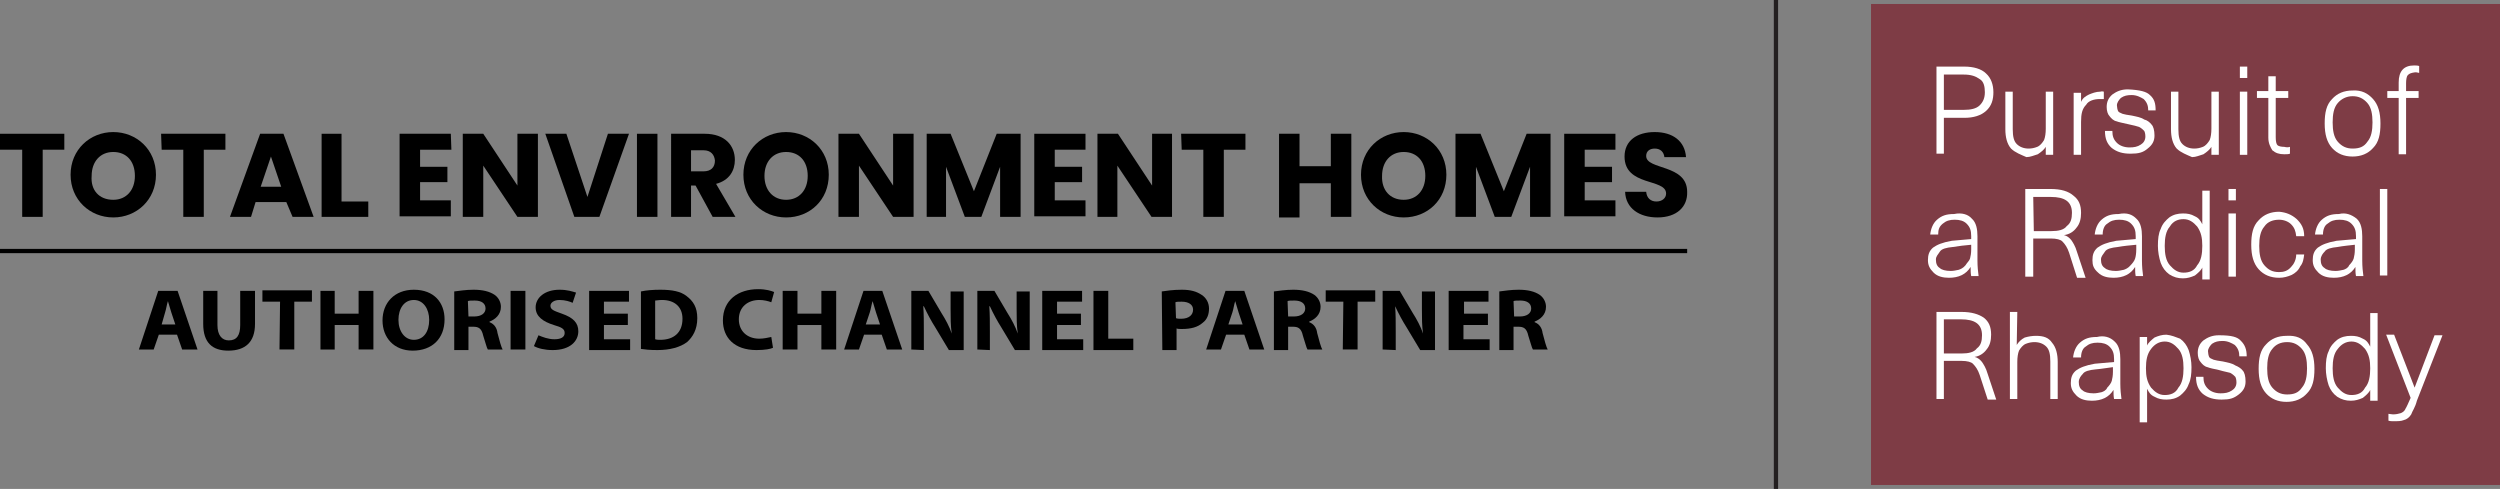 <?xml version="1.0" encoding="utf-8"?>
<!-- Generator: Adobe Illustrator 28.1.0, SVG Export Plug-In . SVG Version: 6.00 Build 0)  -->
<svg version="1.1" id="Layer_1" xmlns="http://www.w3.org/2000/svg" xmlns:xlink="http://www.w3.org/1999/xlink" x="0px" y="0px"
	 viewBox="0 0 439.2 85.9" style="enable-background:new 0 0 439.2 85.9;" xml:space="preserve">
<rect x="0" y="0" width="439.2" height="85.9" fill="#808080" stroke="none"/>
<style type="text/css">
	.st0{fill:#7E3C45;}
	.st1{fill:#FFFFFF;}
	.st2{fill:none;stroke:#231F20;stroke-width:0.75;stroke-miterlimit:10;}
	.st3{enable-background:new    ;}
	.st4{fill:none;stroke:#000000;stroke-width:0.75;stroke-miterlimit:10;}
</style>
<g>
	<g>
		<rect x="328.7" y="0.7" class="st0" width="110.5" height="84.5"/>
		<g>
			<path class="st1" d="M348.9,12.9c0.9,0.8,1.3,2,1.3,3.3s-0.3,2.4-1.3,3.3c-0.9,0.8-2.2,1.2-3.8,1.2h-3.6V27h-1.3V11.7h4.9
				C346.7,11.7,348.1,12.1,348.9,12.9 M341.5,19.3h3.5c1.2,0,2.2-0.2,2.8-0.8s0.9-1.3,0.9-2.3s-0.2-1.9-0.9-2.3
				c-0.7-0.5-1.5-0.8-2.8-0.8h-3.5V19.3z"/>
			<path class="st1" d="M353.3,26.1c-0.7-0.8-1-2-1-3.4v-6.6h1.3v6.6c0,1.3,0.2,2.1,0.7,2.6s1.2,0.8,2.1,0.8c0.5,0,1-0.1,1.5-0.3
				s0.9-0.7,1.2-1.2c0.2-0.5,0.3-1.2,0.3-2v-6.5h1.3v11.1h-1.3v-1.4l0,0c-0.3,0.5-0.8,0.9-1.4,1.3c-0.7,0.2-1.3,0.5-2,0.5
				C355.1,27.2,354,26.8,353.3,26.1"/>
			<path class="st1" d="M369.6,16.1v1.3c-0.2,0-0.5,0-0.7,0c-1,0-2,0.3-2.4,1c-0.7,0.7-0.9,1.6-0.9,3v5.8h-1.3V16.3h1.3v1.6l0,0
				c0.3-0.7,0.8-1,1.4-1.3c0.5-0.2,1.2-0.5,2-0.5C369.3,16,369.5,16.1,369.6,16.1"/>
			<path class="st1" d="M377.7,16.7c0.8,0.7,1,1.5,1,2.7h-1.3c0-0.8-0.2-1.4-0.8-2c-0.5-0.3-1.2-0.7-2.1-0.7c-0.8,0-1.3,0.1-1.9,0.5
				c-0.3,0.3-0.7,0.8-0.7,1.3c0,0.3,0.1,0.8,0.2,1s0.3,0.3,0.8,0.5c0.3,0.1,0.9,0.2,1.6,0.3c0.9,0.2,1.6,0.3,2.2,0.7
				c0.5,0.1,1,0.5,1.3,0.9c0.3,0.3,0.5,1,0.5,1.9s-0.3,1.6-1.2,2.3c-0.8,0.7-1.6,0.9-3,0.9s-2.4-0.3-3.3-1c-0.8-0.7-1.2-1.6-1.2-3
				h1.3c0,0.9,0.2,1.5,0.8,2.1c0.5,0.5,1.3,0.8,2.2,0.8c0.8,0,1.4-0.1,2-0.5c0.5-0.3,0.8-0.8,0.8-1.4c0-0.5-0.1-0.8-0.2-1
				c-0.2-0.2-0.5-0.5-0.9-0.7c-0.3-0.1-1-0.3-2-0.5c-0.8-0.2-1.5-0.3-2-0.5c-0.5-0.1-0.9-0.5-1.2-0.9c-0.3-0.3-0.5-0.9-0.5-1.6
				c0-0.9,0.3-1.6,1-2.2c0.7-0.5,1.5-0.9,2.7-0.9C376,15.8,377.1,16.1,377.7,16.7"/>
			<path class="st1" d="M382.4,26.1c-0.7-0.8-1-2-1-3.4v-6.6h1.3v6.6c0,1.3,0.2,2.1,0.7,2.6s1.2,0.8,2.1,0.8c0.5,0,1-0.1,1.5-0.3
				s0.9-0.7,1.2-1.2c0.2-0.5,0.3-1.2,0.3-2v-6.5h1.3v11.1h-1.3v-1.4l0,0c-0.3,0.5-0.8,0.9-1.4,1.3c-0.7,0.2-1.3,0.5-2,0.5
				C384.2,27.2,383.1,26.8,382.4,26.1"/>
			<path class="st1" d="M393.5,11.7h1.3v2h-1.3V11.7z M393.5,16.1h1.3v11.1h-1.3V16.1z"/>
			<path class="st1" d="M402.3,25.8V27c-0.2,0.1-0.7,0.1-1,0.1c-0.9,0-1.5-0.2-2.1-0.7c-0.3-0.5-0.7-1.2-0.7-2.2v-7h-2V16h2v-2.6
				h1.3V16h2.2v1.2h-2.2v6.9c0,0.7,0.1,1.2,0.3,1.4c0.2,0.2,0.7,0.3,1.2,0.3C401.7,25.9,402,25.9,402.3,25.8"/>
			<path class="st1" d="M416.9,17.4c0.9,1,1.3,2.4,1.3,4.3s-0.3,3.3-1.3,4.3c-0.9,1-2.1,1.5-3.6,1.5s-2.7-0.5-3.6-1.5
				s-1.3-2.4-1.3-4.3s0.3-3.3,1.3-4.3c0.9-1,2.1-1.5,3.6-1.5C414.9,15.8,416,16.4,416.9,17.4 M410.7,18.1c-0.7,0.8-0.9,2-0.9,3.4
				s0.2,2.6,0.9,3.4c0.7,0.8,1.5,1.2,2.6,1.2c1.2,0,2-0.3,2.6-1.2c0.7-0.8,0.9-2,0.9-3.4s-0.2-2.6-0.9-3.4c-0.7-0.8-1.5-1.2-2.6-1.2
				S411.3,17.4,410.7,18.1"/>
			<path class="st1" d="M423,13.2c-0.2,0.2-0.3,0.8-0.3,1.4V16h2.2v1.2h-2.2v9.9h-1.3v-9.9h-2V16h2v-1.5c0-2,0.9-3,2.7-3
				c0.2,0,0.7,0,0.9,0.1v1.2c-0.2,0-0.3-0.1-0.7-0.1C423.6,12.8,423.3,12.9,423,13.2"/>
			<path class="st1" d="M346.4,38.4c0.8,0.7,1,1.9,1,3.1v4.3c0,1,0.1,2,0.2,2.7h-1.3c-0.1-0.5-0.1-1-0.1-1.6l0,0
				c-0.8,1.3-2.1,1.9-3.8,1.9c-1,0-2-0.2-2.7-0.9s-1-1.3-1-2.2s0.2-1.6,0.9-2.2c0.7-0.5,1.6-0.9,3.3-1.2c1-0.1,2.2-0.2,3.4-0.3v-0.5
				c0-1-0.2-1.6-0.8-2.2c-0.5-0.5-1.2-0.7-2.1-0.7s-1.5,0.2-2.1,0.7s-0.8,1-0.8,1.9h-1.4c0.1-1,0.5-2,1.2-2.6c0.8-0.7,1.6-1,3-1
				C344.7,37.3,345.8,37.7,346.4,38.4 M343,43.4c-1,0.1-1.9,0.3-2.2,0.8c-0.3,0.5-0.7,0.8-0.7,1.4c0,0.7,0.2,1.2,0.7,1.5
				c0.3,0.3,1,0.5,1.9,0.5c0.5,0,0.9-0.1,1.4-0.2c0.3-0.1,0.8-0.3,1.2-0.8c0.3-0.5,0.7-0.8,0.8-1.2s0.2-0.9,0.2-1.6V43
				C345.2,43.1,344.2,43.2,343,43.4"/>
			<path class="st1" d="M364.3,34.4c0.9,0.7,1.3,1.6,1.3,3c0,1-0.2,1.9-0.8,2.6c-0.5,0.7-1.3,1.2-2.2,1.3l0,0c0.5,0.1,1,0.5,1.3,0.9
				c0.2,0.3,0.7,1,1,2.1l1.5,4.5h-1.5l-1.4-4.4c-0.3-0.9-0.7-1.5-1.2-2c-0.3-0.3-1-0.5-2-0.5h-3.1v6.7h-1.4V33.2h4.4
				C362.1,33.2,363.4,33.6,364.3,34.4 M357.3,40.6h3.1c1.2,0,2.2-0.2,2.7-0.9c0.7-0.5,0.9-1.3,0.9-2.3c0-2-1.3-2.8-3.7-2.8h-3.1
				L357.3,40.6L357.3,40.6z"/>
			<path class="st1" d="M375.3,38.4c0.8,0.7,1,1.9,1,3.1v4.3c0,1,0.1,2,0.2,2.7h-1.3c-0.1-0.5-0.1-1-0.1-1.6l0,0
				c-0.8,1.3-2.1,1.9-3.8,1.9c-1,0-2-0.2-2.7-0.9c-0.8-0.7-1-1.3-1-2.2s0.2-1.6,0.9-2.2c0.7-0.5,1.6-0.9,3.3-1.2
				c1-0.1,2.2-0.2,3.4-0.3v-0.5c0-1-0.2-1.6-0.8-2.2c-0.5-0.5-1.2-0.7-2.1-0.7s-1.5,0.2-2.1,0.7c-0.5,0.3-0.8,1-0.8,1.9H368
				c0.1-1,0.5-2,1.2-2.6c0.8-0.7,1.6-1,3-1C373.7,37.3,374.6,37.7,375.3,38.4 M372,43.4c-1,0.1-1.9,0.3-2.2,0.8
				c-0.3,0.5-0.7,0.8-0.7,1.4c0,0.7,0.2,1.2,0.7,1.5c0.3,0.3,1,0.5,1.9,0.5c0.5,0,0.9-0.1,1.4-0.2c0.3-0.1,0.8-0.3,1.2-0.8
				c0.3-0.3,0.7-0.8,0.8-1.2c0.1-0.3,0.2-0.9,0.2-1.6V43C374.2,43.1,373.1,43.2,372,43.4"/>
			<path class="st1" d="M386.9,48.6V47l0,0c-0.2,0.5-0.8,1-1.3,1.4c-0.7,0.3-1.3,0.5-2.1,0.5c-0.9,0-1.6-0.2-2.4-0.7
				c-0.7-0.5-1.2-1.2-1.5-2c-0.3-0.9-0.5-2-0.5-3c0-1.2,0.1-2.2,0.5-3c0.3-0.9,0.9-1.5,1.5-2c0.7-0.5,1.5-0.7,2.4-0.7
				c0.8,0,1.4,0.1,2.1,0.5c0.7,0.3,1,0.8,1.3,1.4l0,0v-5.9h1.3v15.6h-1.3V48.6z M381.2,39.8c-0.7,0.8-0.9,2-0.9,3.4s0.2,2.6,0.9,3.4
				c0.7,0.8,1.4,1.3,2.4,1.3s1.9-0.3,2.4-1.3c0.7-0.8,0.9-2,0.9-3.4s-0.2-2.4-0.9-3.4c-0.7-0.8-1.4-1.3-2.4-1.3
				C382.7,38.5,381.8,38.8,381.2,39.8"/>
			<path class="st1" d="M391.5,33.2h1.3v2h-1.3V33.2z M391.5,37.5h1.3v11.1h-1.3V37.5z"/>
			<path class="st1" d="M403.5,38.5c0.8,0.8,1.3,1.6,1.3,3h-1.4c-0.1-0.9-0.3-1.5-0.9-2.1c-0.5-0.5-1.3-0.8-2.1-0.8
				c-1,0-2,0.3-2.6,1.2c-0.7,0.8-0.9,2-0.9,3.4s0.2,2.6,0.9,3.4c0.7,0.8,1.4,1.2,2.6,1.2c0.8,0,1.5-0.2,2.1-0.9
				c0.5-0.5,0.9-1.3,0.9-2.2h1.4c-0.1,0.8-0.2,1.5-0.7,2.1c-0.3,0.7-0.9,1.2-1.5,1.5c-0.7,0.3-1.4,0.5-2.2,0.5
				c-1.5,0-2.7-0.5-3.6-1.5s-1.3-2.4-1.3-4.3c0-1.9,0.3-3.3,1.3-4.3c0.9-1,2.1-1.5,3.6-1.5C401.6,37.3,402.6,37.7,403.5,38.5"/>
			<path class="st1" d="M414,38.4c0.8,0.7,1,1.9,1,3.1v4.3c0,1,0.1,2,0.2,2.7h-1.3c-0.1-0.5-0.1-1-0.1-1.6l0,0
				c-0.8,1.3-2.1,1.9-3.8,1.9c-1,0-2-0.2-2.7-0.9s-1-1.3-1-2.2s0.2-1.6,0.9-2.2c0.7-0.5,1.6-0.9,3.3-1.2c1-0.1,2.2-0.2,3.4-0.3v-0.5
				c0-1-0.2-1.6-0.8-2.2c-0.5-0.5-1.2-0.7-2.1-0.7s-1.5,0.2-2.1,0.7c-0.5,0.3-0.8,1-0.8,1.9h-1.4c0.1-1,0.5-2,1.2-2.6
				c0.8-0.7,1.6-1,3-1C412.1,37.3,413.1,37.7,414,38.4 M410.6,43.4c-1,0.1-1.9,0.3-2.2,0.8c-0.3,0.3-0.7,0.8-0.7,1.4
				c0,0.7,0.2,1.2,0.7,1.5c0.3,0.3,1,0.5,1.9,0.5c0.5,0,0.9-0.1,1.4-0.2c0.3-0.1,0.8-0.3,1-0.8c0.3-0.3,0.7-0.8,0.8-1.2
				s0.2-0.9,0.2-1.6V43C412.8,43.1,411.7,43.2,410.6,43.4"/>
			<rect x="418.1" y="33.2" class="st1" width="1.3" height="15.2"/>
			<path class="st1" d="M348.5,55.8c0.9,0.7,1.3,1.6,1.3,3c0,1-0.2,1.9-0.8,2.6c-0.5,0.7-1.3,1.2-2.1,1.3l0,0c0.5,0.1,1,0.5,1.3,0.9
				c0.2,0.3,0.7,1,1,2.1l1.5,4.5h-1.5l-1.4-4.3c-0.3-0.9-0.7-1.5-1.2-2c-0.3-0.3-1-0.5-2-0.5h-3.1v6.7h-1.3V54.8h4.4
				C346.4,54.8,347.6,55.2,348.5,55.8 M341.5,62.1h3.1c1.2,0,2.2-0.2,2.7-0.9c0.7-0.5,0.9-1.3,0.9-2.3c0-2-1.3-2.8-3.7-2.8h-3V62.1z
				"/>
			<path class="st1" d="M354.3,60.6c0.3-0.5,0.8-1,1.4-1.3c0.7-0.2,1.3-0.3,2-0.3c1.3,0,2.2,0.3,2.8,1.2c0.7,0.8,1,2,1,3.4v6.5h-1.3
				v-6.6c0-1.3-0.2-2.1-0.7-2.6s-1.2-0.8-2.1-0.8c-0.5,0-1,0.1-1.5,0.3s-0.9,0.7-1.2,1.2c-0.2,0.5-0.3,1.2-0.3,2v6.5h-1.3V54.8h1.3
				L354.3,60.6L354.3,60.6z"/>
			<path class="st1" d="M371.5,60c0.8,0.7,1,1.9,1,3.1v4.3c0,1,0.1,2,0.2,2.7h-1.3c-0.1-0.5-0.1-1-0.1-1.6l0,0
				c-0.8,1.3-2.1,1.9-3.8,1.9c-1,0-2-0.2-2.7-0.9c-0.7-0.7-1-1.3-1-2.2s0.2-1.6,0.9-2.2c0.7-0.5,1.6-0.9,3.3-1.2
				c1-0.1,2.2-0.2,3.4-0.3v-0.5c0-1-0.2-1.6-0.8-2.2c-0.5-0.5-1.2-0.7-2.1-0.7s-1.5,0.2-2.1,0.7c-0.5,0.3-0.8,1-0.8,1.9h-1.4
				c0.1-1,0.5-2,1.2-2.6c0.8-0.7,1.6-1,3-1C369.6,58.9,370.7,59.2,371.5,60 M368.1,64.9c-1,0.1-1.9,0.3-2.2,0.8
				c-0.3,0.3-0.7,0.8-0.7,1.4c0,0.7,0.2,1.2,0.7,1.5c0.3,0.3,1,0.5,1.9,0.5c0.5,0,0.9-0.1,1.4-0.2c0.3-0.1,0.8-0.3,1-0.8
				c0.3-0.3,0.7-0.8,0.8-1.2s0.2-0.9,0.2-1.6v-0.8C370.3,64.6,369.3,64.8,368.1,64.9"/>
			<path class="st1" d="M383,59.5c0.7,0.5,1.2,1.2,1.5,2c0.3,0.9,0.5,2,0.5,3c0,1.2-0.1,2.2-0.5,3c-0.3,0.9-0.9,1.5-1.5,2
				c-0.7,0.5-1.5,0.7-2.4,0.7c-0.8,0-1.4-0.1-2.1-0.5c-0.7-0.3-1-0.8-1.3-1.4l0,0v5.9h-1.3v-15h1.3v1.5l0,0c0.2-0.5,0.8-1,1.3-1.4
				c0.7-0.3,1.3-0.5,2.1-0.5C381.5,58.9,382.2,59.2,383,59.5 M377.9,61.3c-0.7,0.9-0.9,2-0.9,3.4s0.2,2.4,0.9,3.4
				c0.7,0.8,1.4,1.3,2.4,1.3s1.9-0.3,2.4-1.3c0.7-0.8,0.9-2,0.9-3.4c0-1.4-0.2-2.6-0.9-3.4c-0.7-0.8-1.4-1.3-2.4-1.3
				C379.3,60,378.5,60.5,377.9,61.3"/>
			<path class="st1" d="M393.7,59.9c0.7,0.7,1,1.5,1,2.7h-1.3c0-0.8-0.2-1.4-0.8-2c-0.5-0.3-1.2-0.7-2.1-0.7c-0.8,0-1.3,0.1-1.9,0.5
				c-0.3,0.3-0.7,0.8-0.7,1.3c0,0.3,0.1,0.8,0.2,1s0.3,0.3,0.8,0.5c0.3,0.1,0.9,0.2,1.6,0.3c0.9,0.2,1.6,0.3,2.2,0.7
				c0.5,0.2,1,0.5,1.3,0.9c0.3,0.3,0.5,1,0.5,1.9s-0.3,1.6-1.2,2.3s-1.6,0.9-3,0.9s-2.4-0.3-3.3-1c-0.8-0.7-1.2-1.6-1.2-3h1.3
				c0,0.9,0.2,1.5,0.8,2.1c0.5,0.5,1.3,0.8,2.2,0.8c0.8,0,1.4-0.1,2-0.5c0.5-0.3,0.8-0.8,0.8-1.4c0-0.5-0.1-0.8-0.2-1
				c-0.2-0.2-0.5-0.5-0.9-0.7c-0.3-0.1-1-0.2-2-0.5c-0.9-0.2-1.5-0.3-2-0.5c-0.5-0.1-0.9-0.5-1.2-0.9c-0.3-0.3-0.5-0.9-0.5-1.6
				c0-0.9,0.3-1.6,1-2.2c0.7-0.5,1.5-0.9,2.7-0.9C392.1,58.9,393.1,59.2,393.7,59.9"/>
			<path class="st1" d="M405.3,60.5c0.9,1,1.3,2.4,1.3,4.3c0,1.9-0.3,3.3-1.3,4.3c-0.9,1-2.1,1.5-3.6,1.5s-2.7-0.5-3.6-1.5
				s-1.3-2.4-1.3-4.3c0-1.9,0.3-3.3,1.3-4.3c0.9-1,2.1-1.5,3.6-1.5C403.4,58.9,404.5,59.4,405.3,60.5 M399.2,61.3
				c-0.7,0.8-0.9,2-0.9,3.4s0.2,2.6,0.9,3.4c0.7,0.8,1.5,1.2,2.6,1.2c1.2,0,2-0.3,2.6-1.2c0.7-0.8,0.9-2,0.9-3.4
				c0-1.4-0.2-2.6-0.9-3.4c-0.7-0.8-1.5-1.2-2.6-1.2S399.8,60.5,399.2,61.3"/>
			<path class="st1" d="M416.4,70.1v-1.6l0,0c-0.2,0.5-0.8,1-1.3,1.4c-0.7,0.3-1.3,0.5-2.1,0.5c-0.9,0-1.6-0.2-2.4-0.7
				c-0.7-0.5-1.2-1.2-1.5-2c-0.3-0.9-0.5-2-0.5-3c0-1.2,0.1-2.2,0.5-3c0.3-0.9,0.9-1.5,1.5-2c0.7-0.5,1.5-0.7,2.4-0.7
				c0.8,0,1.4,0.1,2.1,0.5c0.7,0.3,1,0.8,1.3,1.4l0,0V55h1.3v15.4h-1.3V70.1z M410.7,61.3c-0.7,0.8-0.9,2-0.9,3.4s0.2,2.6,0.9,3.4
				c0.7,0.8,1.4,1.3,2.4,1.3s1.9-0.3,2.4-1.3c0.7-0.8,0.9-2,0.9-3.4c0-1.4-0.2-2.4-0.9-3.4c-0.7-0.8-1.4-1.3-2.4-1.3
				C412.1,60,411.3,60.5,410.7,61.3"/>
			<path class="st1" d="M423.6,72.8c-0.3,0.5-0.8,0.9-1.3,1c-0.5,0.2-1,0.2-1.9,0.2c-0.2,0-0.5,0-0.8-0.1v-1.2
				c0.2,0,0.5,0.1,0.8,0.1c0.5,0,1-0.1,1.3-0.2s0.7-0.3,0.9-0.8c0.2-0.3,0.5-1,0.9-1.9l-4.3-11.1h1.4l3.6,9.3l0,0l3.5-9.2h1.4
				l-4.5,11.5C424.3,71.6,423.8,72.2,423.6,72.8"/>
		</g>
	</g>
	<line class="st2" x1="312" y1="0" x2="312" y2="85.9"/>
</g>
<g>
	<g>
		<path d="M0,23.5h11.3v2.8H7.5v11.8H3.9V26.3H0V23.5z"/>
		<path d="M19.9,38.2c-4.1,0-7.5-3.1-7.5-7.5s3.4-7.5,7.5-7.5s7.5,3.1,7.5,7.5S24,38.2,19.9,38.2z M19.9,35.1c2.3,0,3.8-1.7,3.8-4.2
			c0-2.6-1.5-4.2-3.8-4.2s-3.8,1.7-3.8,4.2C15.9,33.4,17.4,35.1,19.9,35.1z"/>
		<path d="M28.3,23.5h11.3v2.8h-3.8v11.8h-3.6V26.3h-3.8L28.3,23.5L28.3,23.5z"/>
		<path d="M50.3,35.5h-5.4l-0.8,2.6h-3.7l5.3-14.6h4.1l5.3,14.6h-3.7L50.3,35.5z M47.6,27.5l-1.8,5.3h3.6L47.6,27.5z"/>
		<path d="M60,23.5v11.9h4.7v2.7h-8.2V23.5H60z"/>
		<path d="M79.3,26.3h-5.5v3h4.8V32h-4.8v3.2h5.4V38h-9V23.5h9L79.3,26.3L79.3,26.3z"/>
		<path d="M94.5,23.5v14.6h-3.6l-6-9v9h-3.6V23.5h3.6l6,9.1v-9.1C90.9,23.5,94.5,23.5,94.5,23.5z"/>
		<path d="M106.8,23.5h3.7l-5.2,14.6h-4.4l-5.1-14.6h3.7l3.7,11.1L106.8,23.5z"/>
		<path d="M111.9,23.5h3.6v14.6h-3.6V23.5z"/>
		<path d="M123.8,23.5c3.6,0,5.3,2.1,5.3,4.6c0,1.9-1,3.6-3.3,4.2l3.4,5.8h-4l-3-5.5h-0.8v5.5h-3.5V23.5H123.8z M123.6,26.4h-2.2
			v3.7h2.2c1.3,0,2-0.7,2-1.9C125.5,27.2,124.9,26.4,123.6,26.4z"/>
		<path d="M138.1,38.2c-4.1,0-7.5-3.1-7.5-7.5s3.4-7.5,7.5-7.5s7.5,3.1,7.5,7.5S142.3,38.2,138.1,38.2z M138.1,35.1
			c2.3,0,3.8-1.7,3.8-4.2c0-2.6-1.5-4.2-3.8-4.2s-3.8,1.7-3.8,4.2S135.8,35.1,138.1,35.1z"/>
		<path d="M160.5,23.5v14.6h-3.6l-6-9v9h-3.6V23.5h3.6l6,9.1v-9.1C156.9,23.5,160.5,23.5,160.5,23.5z"/>
		<path d="M162.8,23.5h4.2l4.1,10.1l4-10.1h4.2v14.6h-3.6v-8.8l-3.3,8.8h-2.9l-3.3-8.8v8.8h-3.4V23.5z"/>
		<path d="M190.7,26.3h-5.4v3h4.8V32h-4.8v3.2h5.4V38h-9V23.5h9V26.3z"/>
		<path d="M205.9,23.5v14.6h-3.6l-6-9v9h-3.5V23.5h3.6l6,9.1v-9.1C202.4,23.5,205.9,23.5,205.9,23.5z"/>
		<path d="M207.5,23.5h11.3v2.8H215v11.8h-3.6V26.3h-3.8L207.5,23.5L207.5,23.5z"/>
		<path d="M233.8,32.2h-5.5v6h-3.6V23.5h3.6v5.7h5.5v-5.7h3.6v14.6h-3.6V32.2z"/>
		<path d="M246.6,38.2c-4.1,0-7.5-3.1-7.5-7.5s3.4-7.5,7.5-7.5s7.5,3.1,7.5,7.5S250.8,38.2,246.6,38.2z M246.6,35.1
			c2.3,0,3.8-1.7,3.8-4.2c0-2.6-1.5-4.2-3.8-4.2s-3.8,1.7-3.8,4.2C242.7,33.4,244.2,35.1,246.6,35.1z"/>
		<path d="M255.9,23.5h4.2l4.1,10.1l4-10.1h4.2v14.6h-3.6v-8.8l-3.3,8.8h-2.9l-3.3-8.8v8.8h-3.6V23.5H255.9z"/>
		<path d="M283.8,26.3h-5.4v3h4.8V32h-4.8v3.2h5.4V38h-9V23.5h9V26.3z"/>
		<path d="M291.2,38.2c-3.2,0-5.6-1.6-5.7-4.5h3.7c0.1,1.1,0.8,1.7,1.8,1.7s1.7-0.6,1.7-1.4c0-2.7-7.3-1.2-7.3-6.5
			c0-2.8,2.2-4.3,5.3-4.3c3.2,0,5.3,1.6,5.5,4.4h-3.8c-0.1-0.9-0.7-1.5-1.7-1.5c-0.8,0-1.5,0.4-1.5,1.3c0,2.5,7.2,1.4,7.2,6.3
			C296.5,36.3,294.6,38.2,291.2,38.2z"/>
	</g>
	<g class="st3">
		<path d="M27.9,58.8L27,61.4h-2.6l3.4-10.3h3.4l3.5,10.3H32l-0.9-2.6H27.9z M30.8,57l-0.7-2.1c-0.2-0.6-0.4-1.4-0.6-2l0,0
			c-0.2,0.6-0.3,1.4-0.5,2L28.4,57H30.8z"/>
		<path d="M38.2,51.1v6c0,1.8,0.8,2.7,2,2.7c1.4,0,2-0.9,2-2.7v-6h2.6v5.8c0,3.2-1.7,4.7-4.7,4.7c-2.8,0-4.4-1.4-4.4-4.7v-5.8H38.2z
			"/>
		<path d="M49.2,53h-3.1v-2h8.7v2h-3.1v8.4h-2.6L49.2,53L49.2,53z"/>
		<path d="M58.8,51.1v4H63v-4h2.6v10.3H63v-4.3h-4.2v4.3h-2.5V51.1H58.8z"/>
		<path d="M78.1,56.1c0,3.4-2.2,5.5-5.6,5.5c-3.3,0-5.3-2.3-5.3-5.3c0-3.1,2.1-5.4,5.5-5.4C76.3,50.9,78.1,53.2,78.1,56.1z M70,56.2
			c0,2,1.1,3.5,2.7,3.5c1.7,0,2.7-1.4,2.7-3.5c0-1.9-1-3.5-2.7-3.5C71,52.7,70,54.2,70,56.2z"/>
		<path d="M79.8,51.2c0.9-0.1,2-0.3,3.4-0.3c1.6,0,2.8,0.3,3.7,0.9c0.7,0.5,1.1,1.3,1.1,2.1c0,1.4-1,2.2-2,2.6v0.1
			c0.8,0.3,1.3,1,1.4,1.9c0.3,1.2,0.7,2.6,0.9,2.9h-2.6c-0.2-0.3-0.4-1.2-0.8-2.4c-0.3-1.4-0.9-1.6-1.8-1.6h-0.8v4.1h-2.5L79.8,51.2
			L79.8,51.2z M82.3,55.6h1c1.3,0,2-0.6,2-1.4c0-0.9-0.7-1.4-1.9-1.4c-0.6,0-1,0-1.2,0.1L82.3,55.6L82.3,55.6z"/>
		<path d="M92.3,51.1v10.3h-2.6V51.1H92.3z"/>
		<path d="M94.6,58.9c0.7,0.3,1.7,0.7,2.8,0.7c1.2,0,1.8-0.4,1.8-1.1c0-0.7-0.5-1-1.9-1.4c-1.9-0.6-3.2-1.5-3.2-3.1
			c0-1.7,1.6-3.1,4.2-3.1c1.4,0,2.2,0.3,2.9,0.5l-0.6,1.8c-0.4-0.2-1.3-0.5-2.3-0.5s-1.6,0.5-1.6,1c0,0.7,0.6,0.9,2,1.4
			c2,0.7,2.9,1.6,2.9,3.1c0,1.7-1.4,3.3-4.5,3.3c-1.4,0-2.6-0.3-3.3-0.7L94.6,58.9z"/>
		<path d="M110.3,57.1h-4.2v2.5h4.6v1.9h-7.2V51.1h7V53h-4.4v2.1h4.2L110.3,57.1L110.3,57.1z"/>
		<path d="M112.6,51.2c0.9-0.2,2.1-0.3,3.4-0.3c2.1,0,3.6,0.3,4.6,1.1c1.2,0.9,1.9,2,1.9,3.9c0,2-0.8,3.3-1.8,4.2
			c-1.2,0.9-3,1.4-5.2,1.4c-1.4,0-2.2-0.1-2.9-0.2V51.2z M115.1,59.6c0.3,0.1,0.6,0.1,0.9,0.1c2.3,0,3.9-1.2,3.9-3.7
			c0-2.1-1.4-3.3-3.6-3.3c-0.6,0-0.9,0.1-1.2,0.1C115.1,52.8,115.1,59.6,115.1,59.6z"/>
		<path d="M135.8,61.1c-0.4,0.2-1.4,0.4-2.9,0.4c-3.9,0-5.9-2.2-5.9-5.2c0-3.6,2.7-5.5,6.2-5.5c1.4,0,2.3,0.3,2.8,0.5l-0.5,1.8
			c-0.5-0.2-1.3-0.4-2.1-0.4c-2,0-3.6,1.2-3.6,3.4c0,2,1.4,3.4,3.6,3.4c0.8,0,1.6-0.2,2.1-0.3L135.8,61.1z"/>
		<path d="M140.1,51.1v4h4.2v-4h2.6v10.3h-2.6v-4.3h-4.2v4.3h-2.6V51.1H140.1z"/>
		<path d="M151.8,58.8l-0.9,2.6h-2.6l3.4-10.3h3.3l3.5,10.3h-2.7l-0.9-2.6H151.8z M154.6,57l-0.7-2.1c-0.2-0.6-0.4-1.4-0.6-2l0,0
			c-0.2,0.6-0.3,1.4-0.5,2l-0.7,2.1H154.6z"/>
		<path d="M160.1,61.4V51.1h3l2.3,3.9c0.7,1.1,1.4,2.4,1.8,3.6l0,0c-0.2-1.4-0.2-2.7-0.2-4.3v-3.1h2.3v10.3h-2.6l-2.4-4
			c-0.7-1.1-1.4-2.4-2-3.7h-0.1c0.1,1.4,0.1,2.8,0.1,4.5v3.2L160.1,61.4L160.1,61.4z"/>
		<path d="M171.7,61.4V51.1h3l2.3,3.9c0.7,1.1,1.4,2.4,1.8,3.6l0,0c-0.2-1.4-0.2-2.7-0.2-4.3v-3.1h2.3v10.3h-2.6l-2.4-4
			c-0.7-1.1-1.4-2.4-2-3.7h-0.1c0.1,1.4,0.1,2.8,0.1,4.5v3.2L171.7,61.4L171.7,61.4z"/>
		<path d="M189.9,57.1h-4.2v2.5h4.6v1.9h-7.2V51.1h7V53h-4.4v2.1h4.2L189.9,57.1L189.9,57.1z"/>
		<path d="M192.1,51.1h2.6v8.4h4.4v2h-7V51.1z"/>
		<path d="M204.1,51.2c0.8-0.1,1.9-0.3,3.5-0.3s2.6,0.3,3.5,0.9c0.8,0.5,1.3,1.4,1.3,2.4s-0.3,1.9-1.1,2.5c-0.9,0.8-2.1,1.1-3.7,1.1
			c-0.3,0-0.7,0-0.9-0.1v3.8h-2.5L204.1,51.2L204.1,51.2z M206.6,55.9c0.3,0.1,0.5,0.1,0.9,0.1c1.4,0,2.1-0.7,2.1-1.6
			c0-0.9-0.8-1.4-2-1.4c-0.5,0-0.9,0-1.1,0.1L206.6,55.9L206.6,55.9z"/>
		<path d="M215.4,58.8l-0.9,2.6h-2.6l3.4-10.3h3.3l3.5,10.3h-2.6l-0.9-2.6H215.4z M218.3,57l-0.7-2.1c-0.2-0.6-0.4-1.4-0.6-2l0,0
			c-0.2,0.6-0.3,1.4-0.5,2l-0.7,2.1H218.3z"/>
		<path d="M223.8,51.2c0.9-0.1,2-0.3,3.4-0.3c1.6,0,2.8,0.3,3.7,0.9c0.7,0.5,1.1,1.3,1.1,2.1c0,1.4-1,2.2-2,2.6v0.1
			c0.8,0.3,1.3,1,1.4,1.9c0.3,1.2,0.7,2.6,0.9,2.9h-2.6c-0.2-0.3-0.4-1.2-0.8-2.4c-0.3-1.4-0.9-1.6-1.8-1.6h-0.8v4.1h-2.5
			L223.8,51.2L223.8,51.2z M226.3,55.6h1c1.3,0,2-0.6,2-1.4c0-0.9-0.7-1.4-1.9-1.4c-0.6,0-1,0-1.2,0.1L226.3,55.6L226.3,55.6z"/>
		<path d="M236,53h-3.1v-2h8.7v2h-3.1v8.4h-2.6L236,53L236,53z"/>
		<path d="M242.9,61.4V51.1h3l2.3,3.9c0.7,1.1,1.4,2.4,1.8,3.6l0,0c-0.2-1.4-0.2-2.7-0.2-4.3v-3.1h2.3v10.3h-2.6l-2.4-4
			c-0.7-1.1-1.4-2.4-2-3.7l0,0c0.1,1.4,0.1,2.8,0.1,4.5v3.2L242.9,61.4L242.9,61.4z"/>
		<path d="M261.3,57.1h-4.2v2.5h4.6v1.9h-7.2V51.1h7V53h-4.3v2.1h4.2V57.1z"/>
		<path d="M263.4,51.2c0.9-0.1,2-0.3,3.4-0.3c1.6,0,2.8,0.3,3.7,0.9c0.7,0.5,1.1,1.3,1.1,2.1c0,1.4-1,2.2-2,2.6v0.1
			c0.8,0.3,1.3,1,1.4,1.9c0.3,1.2,0.7,2.6,0.9,2.9h-2.6c-0.2-0.3-0.4-1.2-0.8-2.4c-0.3-1.4-0.9-1.6-1.8-1.6h-0.8v4.1h-2.5
			L263.4,51.2L263.4,51.2z M266,55.6h1c1.3,0,2-0.6,2-1.4c0-0.9-0.7-1.4-1.9-1.4c-0.6,0-1,0-1.2,0.1L266,55.6L266,55.6z"/>
	</g>
	<line class="st4" x1="0" y1="44.1" x2="296.4" y2="44.1"/>
</g>
</svg>
